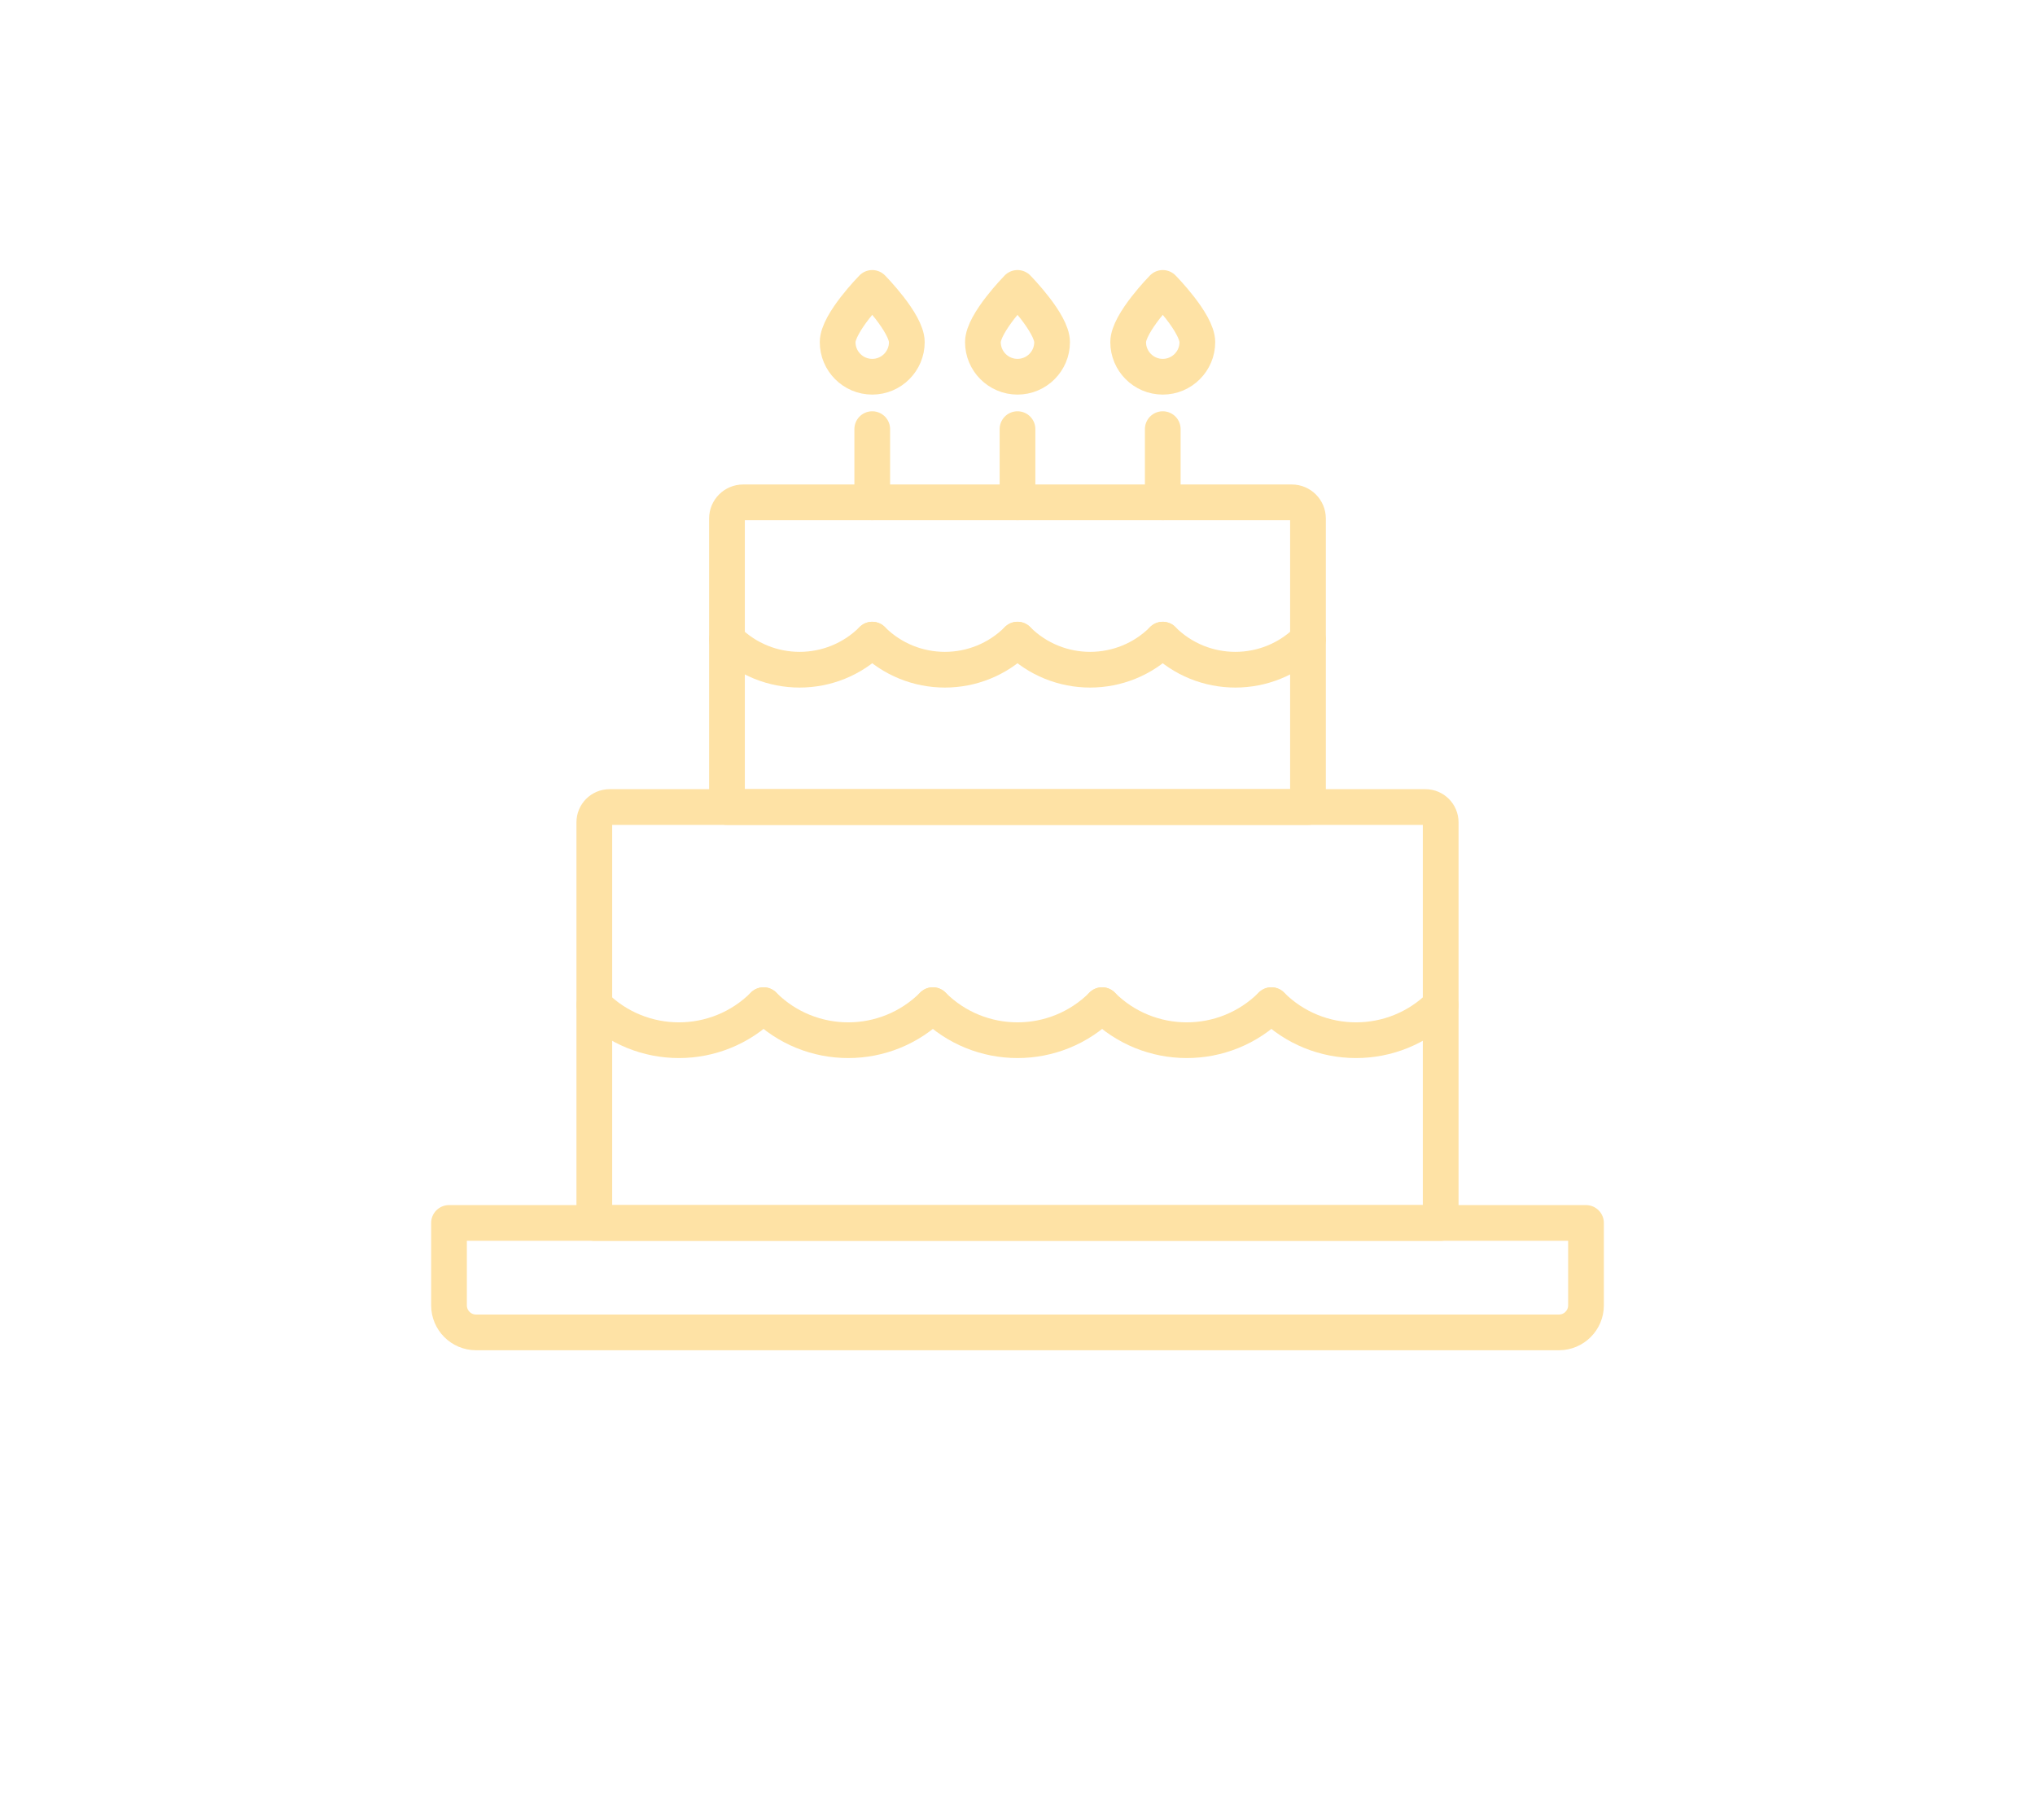<svg xmlns="http://www.w3.org/2000/svg" id="_&#x10E;&#x17D;&#xD3;&#x165;_1" viewBox="0 0 398.84 356.79"><defs><style>      .st0 {        fill: none;        stroke: #fee2a5;        stroke-linecap: round;        stroke-linejoin: round;        stroke-width: 7px;      }    </style></defs><path class="st0" d="M119.46,158.18h159.91c1.65,0,2.99,1.34,2.99,2.99v78.53H116.48v-78.53c0-1.65,1.34-2.99,2.99-2.99h-.01Z"></path><g><path class="st0" d="M149.65,197.01c-9.16,9.16-24.02,9.16-33.18,0"></path><path class="st0" d="M182.83,197.01c-9.16,9.16-24.02,9.16-33.18,0"></path><path class="st0" d="M216.01,197.01c-9.16,9.16-24.02,9.16-33.18,0"></path><path class="st0" d="M249.18,197.01c-9.16,9.16-24.02,9.16-33.18,0"></path><path class="st0" d="M282.36,197.01c-9.16,9.16-24.02,9.16-33.18,0"></path></g><path class="st0" d="M145.64,98.46h107.55c1.74,0,3.16,1.42,3.16,3.16v56.56h-113.87v-56.56c0-1.74,1.42-3.16,3.16-3.16h0Z"></path><g><path class="st0" d="M170.95,125.37c-7.86,7.86-20.61,7.86-28.47,0"></path><path class="st0" d="M199.42,125.37c-7.86,7.86-20.61,7.86-28.47,0"></path><path class="st0" d="M227.89,125.37c-7.86,7.86-20.61,7.86-28.47,0"></path><path class="st0" d="M256.35,125.37c-7.86,7.86-20.61,7.86-28.47,0"></path></g><path class="st0" d="M234.67,67.06c0,3.74-3.04,6.78-6.78,6.78s-6.78-3.04-6.78-6.78,6.78-10.63,6.78-10.63c0,0,6.78,6.88,6.78,10.63Z"></path><line class="st0" x1="227.89" y1="84.11" x2="227.89" y2="98.46"></line><path class="st0" d="M206.2,67.06c0,3.74-3.04,6.78-6.78,6.78s-6.78-3.04-6.78-6.78,6.78-10.63,6.78-10.63c0,0,6.78,6.88,6.78,10.63Z"></path><line class="st0" x1="199.42" y1="84.11" x2="199.42" y2="98.46"></line><path class="st0" d="M177.73,67.06c0,3.74-3.04,6.78-6.78,6.78s-6.78-3.04-6.78-6.78,6.78-10.63,6.78-10.63c0,0,6.78,6.88,6.78,10.63Z"></path><line class="st0" x1="170.95" y1="84.11" x2="170.95" y2="98.46"></line><path class="st0" d="M88,239.7h222.84v16.15c0,2.93-2.38,5.3-5.3,5.3H93.3c-2.93,0-5.3-2.38-5.3-5.3v-16.15h0Z"></path></svg>